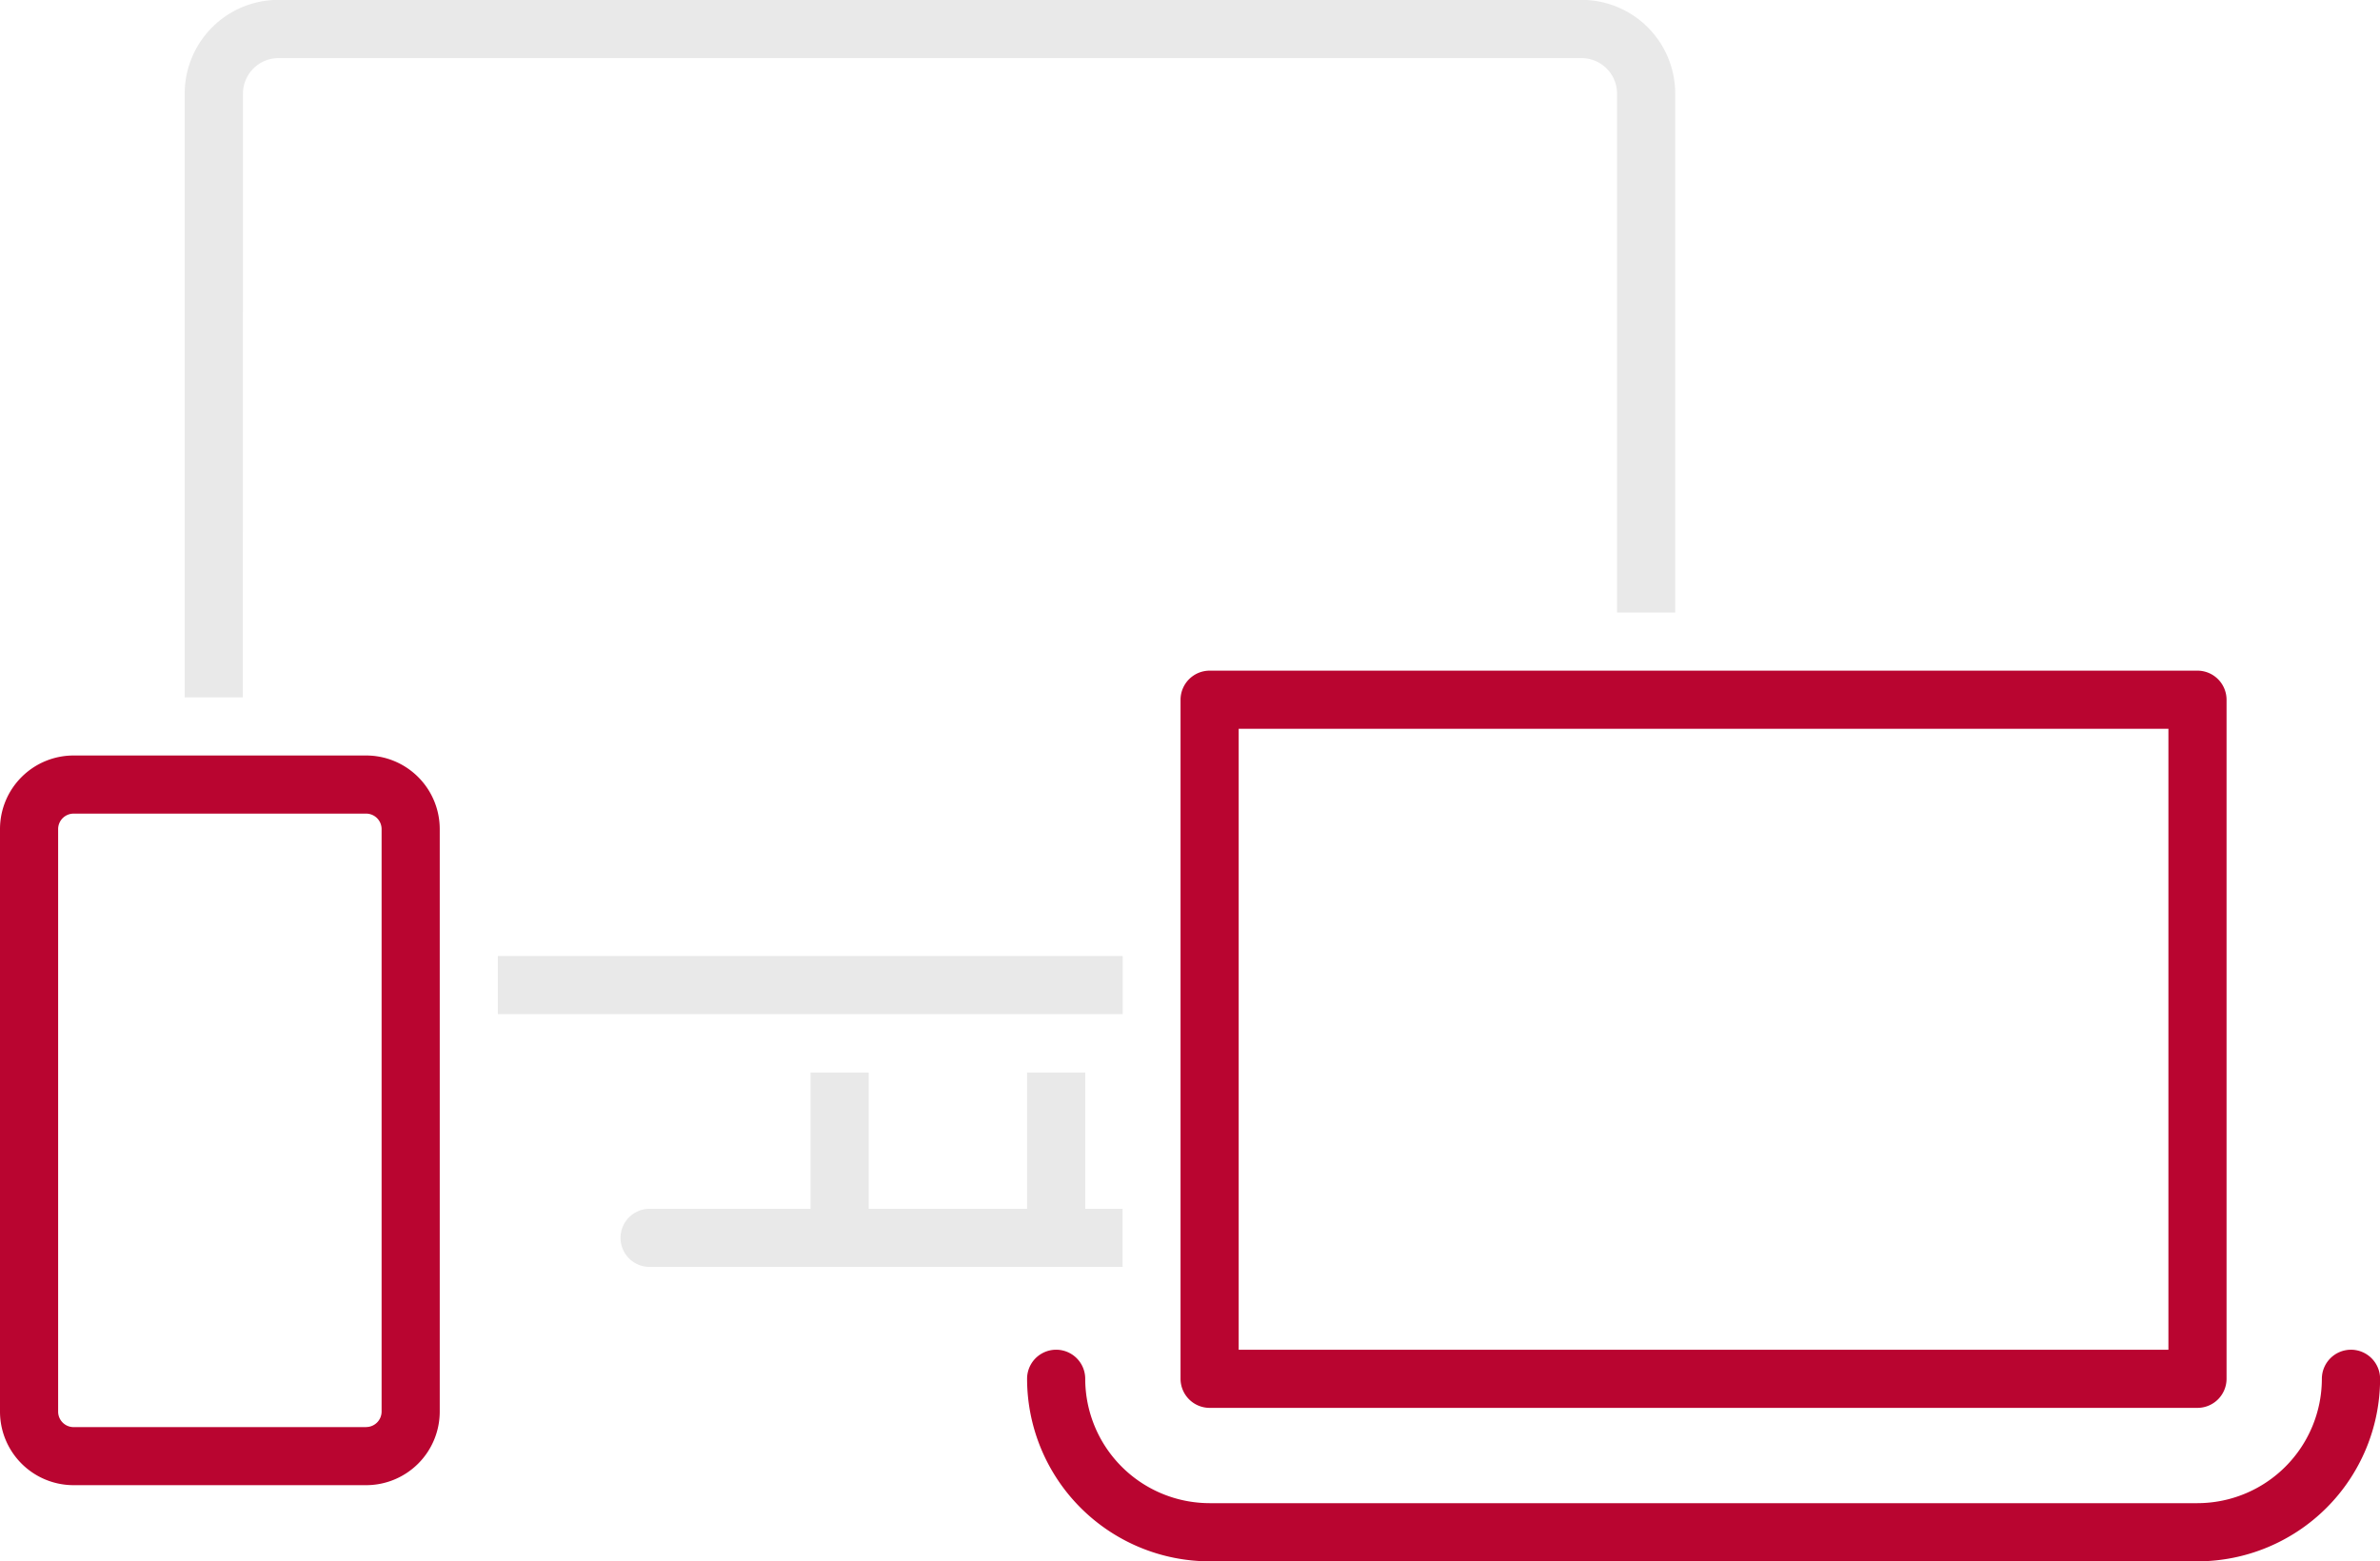 <svg xmlns="http://www.w3.org/2000/svg" width="99.067" height="64.999" viewBox="0 0 99.067 64.999">
  <g id="img_rwd" transform="translate(-58.05 -69.49)">
    <rect id="Rectangle_216" data-name="Rectangle 216" width="26.01" height="2.42" transform="translate(78.773 109.29)" fill="#e9e9e9"/>
    <path id="Path_413" data-name="Path 413" d="M66.829,73.385a1.482,1.482,0,0,1,1.476-1.476h54.245a1.482,1.482,0,0,1,1.476,1.476V94.992h2.42V73.385a3.9,3.9,0,0,0-3.9-3.9H68.305a3.9,3.9,0,0,0-3.9,3.9V98.524h2.419Z" transform="translate(1.334)" fill="#e9e9e9"/>
    <path id="Path_414" data-name="Path 414" d="M98.744,112.074V106.4h-2.42v5.674H89.731V106.4h-2.42v5.674h-6.7a1.21,1.21,0,0,0,0,2.42H100.3v-2.42H98.756Z" transform="translate(4.478 7.741)" fill="#e9e9e9"/>
    <path id="Path_415" data-name="Path 415" d="M148.494,115.94a1.213,1.213,0,0,0-1.21,1.21,5.184,5.184,0,0,1-5.178,5.178H100.987a5.184,5.184,0,0,1-5.178-5.178,1.21,1.21,0,1,0-2.42,0,7.61,7.61,0,0,0,7.6,7.6h41.119a7.61,7.61,0,0,0,7.6-7.6A1.213,1.213,0,0,0,148.494,115.94Z" transform="translate(7.413 9.742)" fill="#b90530"/>
    <path id="Path_416" data-name="Path 416" d="M98.67,122.052a1.213,1.213,0,0,0,1.21,1.21H141a1.213,1.213,0,0,0,1.21-1.21V93.78A1.213,1.213,0,0,0,141,92.57H99.88a1.213,1.213,0,0,0-1.21,1.21Zm41.12-27.062v25.852h-38.7V94.99Z" transform="translate(8.52 4.841)" fill="#b90530"/>
    <path id="Path_417" data-name="Path 417" d="M76.354,98.551a3.064,3.064,0,0,0-3.061-3.061H61.111a3.064,3.064,0,0,0-3.061,3.061v24.256a3.064,3.064,0,0,0,3.061,3.061H73.293a3.064,3.064,0,0,0,3.061-3.061Zm-3.061,24.9H61.111a.645.645,0,0,1-.641-.641V98.551a.645.645,0,0,1,.641-.641H73.293a.645.645,0,0,1,.641.641v24.256a.645.645,0,0,1-.641.641Z" transform="translate(0 5.453)" fill="#b90530"/>
  </g>
</svg>

